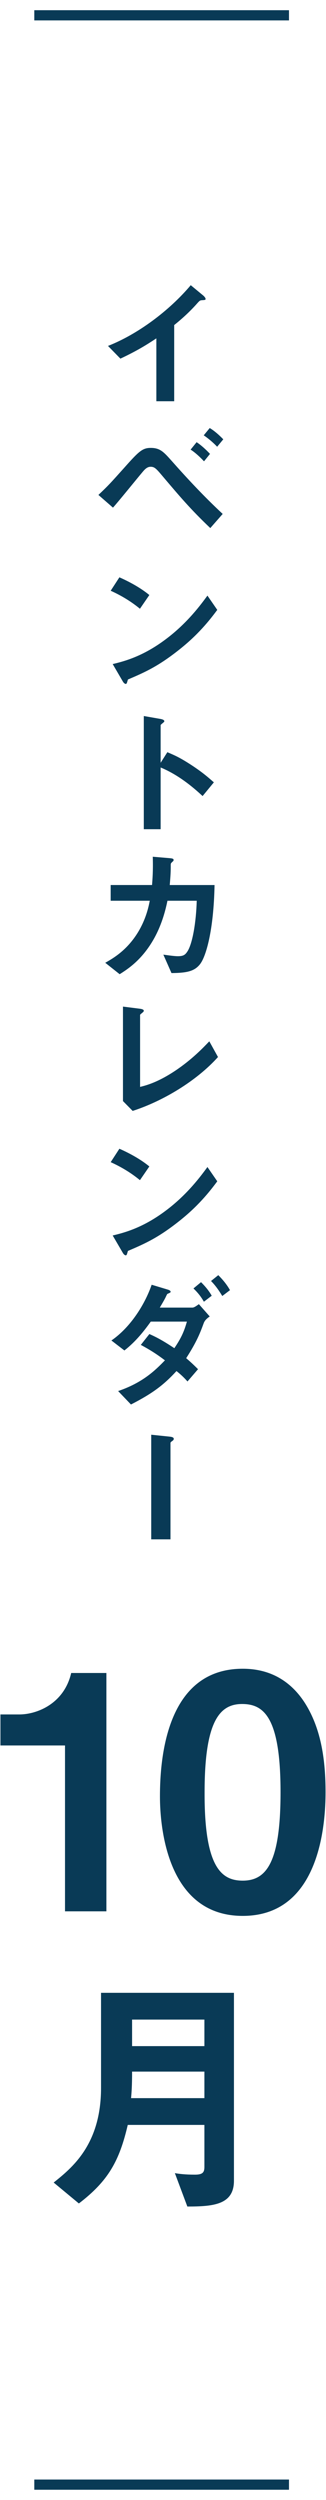 <svg viewBox="0 0 32 245" xmlns="http://www.w3.org/2000/svg"><g fill="#093a56"><path d="m18.389 216.244-1.225-3.273c.425.074 1 .149 1.975.149.725 0 .925-.2.925-.75v-4.124h-7.523c-.825 3.55-1.924 5.499-4.799 7.698l-2.474-2.05c1.774-1.424 4.649-3.698 4.649-9.272v-9.322h13.047v18.42c0 2.35-2.025 2.524-4.574 2.524zm1.675-13.222h-7.098c0 1.399-.05 2.05-.1 2.6h7.198zm0-5.098h-7.098v2.6h7.098z"/><path d="m19.844 29.419c-.21.014-.238.042-.434.252-.7.799-1.485 1.526-2.311 2.186v7.466h-1.751v-6.163c-.953.63-1.891 1.218-3.53 1.988l-1.218-1.246c2.927-1.148 6.009-3.446 8.124-5.953l1.219 1.008c.056.042.238.225.238.337 0 .098-.056.111-.336.126z"/><path d="m20.643 51.753c-1.961-1.862-3.04-3.151-4.623-5.015-.672-.798-.84-.994-1.233-.994-.364 0-.602.28-.868.603-.406.476-2.354 2.885-2.83 3.403l-1.429-1.246c1.008-.953 1.163-1.135 2.535-2.662 1.443-1.625 1.793-1.947 2.605-1.947.911 0 1.275.406 2.003 1.219 1.611 1.821 3.278 3.601 5.057 5.253l-1.218 1.387zm-.617-6.541c-.364-.393-.868-.868-1.316-1.148l.588-.729c.434.28.924.729 1.316 1.148zm1.289-1.429c-.462-.49-.967-.883-1.317-1.121l.588-.714c.448.266.896.658 1.331 1.106z"/><path d="m13.737 59.66c-.798-.658-1.751-1.261-2.872-1.766l.854-1.316c.924.406 2.059 1.009 2.941 1.737l-.924 1.345zm4.104 3.809c-2.213 1.793-3.544 2.382-5.281 3.124-.07.196-.098.435-.21.435-.084 0-.21-.084-.308-.267l-.981-1.681c1.121-.267 2.956-.742 5.197-2.424 2.144-1.597 3.488-3.445 4.104-4.286l.966 1.401c-.546.728-1.639 2.199-3.488 3.697z"/><path d="m19.886 78.016c-1.036-.967-2.437-2.102-4.118-2.802v6.051h-1.653v-11.094l1.681.294c.042.015.336.057.336.225 0 .084-.364.308-.364.378v3.685l.659-1.037c.714.309 1.176.49 2.381 1.274 1.106.729 1.625 1.191 2.185 1.682l-1.107 1.345z"/><path d="m19.676 94.439c-.546.729-1.261.911-2.843.925l-.799-1.807c.911.126 1.205.153 1.429.153.49 0 .686-.111.882-.392.546-.729.911-2.97.966-5.043h-2.872c-.154.714-.476 2.213-1.345 3.754-1.176 2.073-2.577 2.956-3.348 3.446l-1.415-1.121c.77-.435 2.143-1.219 3.235-3.025.757-1.261 1.009-2.409 1.135-3.054h-3.838v-1.541h4.062c.042-.588.112-1.358.07-2.773l1.653.14c.378.028.392.099.392.183 0 .07-.014.084-.154.21-.126.126-.126.141-.126.336 0 .589-.014.925-.098 1.905h4.398c-.084 4.469-.84 6.962-1.387 7.704z"/><path d="m13.023 108.874-.953-.967v-9.259l1.667.21c.098.014.378.056.378.196 0 .056-.014.084-.14.196-.21.168-.224.182-.224.238v7.031c.561-.14 1.695-.42 3.446-1.583 1.653-1.106 2.746-2.255 3.348-2.886l.854 1.541c-2.115 2.354-5.421 4.328-8.376 5.281z"/><path d="m13.737 115.66c-.798-.658-1.751-1.261-2.872-1.766l.854-1.316c.924.406 2.059 1.009 2.941 1.737l-.924 1.345zm4.104 3.809c-2.213 1.793-3.544 2.382-5.281 3.124-.07.196-.098.435-.21.435-.084 0-.21-.084-.308-.267l-.981-1.681c1.121-.267 2.956-.742 5.197-2.424 2.144-1.597 3.488-3.445 4.104-4.286l.966 1.401c-.546.728-1.639 2.199-3.488 3.697z"/><path d="m19.971 129.744c-.336.91-.659 1.751-1.695 3.361.294.253.588.505 1.163 1.079l-1.036 1.204c-.393-.448-.714-.728-1.079-1.022-1.247 1.359-2.339 2.186-4.469 3.278l-1.26-1.317c2.423-.826 3.642-2.03 4.594-3.011-.812-.617-1.457-1.023-2.367-1.514l.84-1.064c.504.225 1.148.519 2.451 1.387.63-.938.938-1.555 1.233-2.605h-3.544c-.63.869-1.415 1.905-2.591 2.83l-1.275-.98c1.933-1.331 3.32-3.628 3.95-5.463l1.583.476c.098.028.28.099.28.211 0 .069-.056.098-.28.195-.07.028-.07.057-.168.253-.098.224-.308.588-.616 1.106h3.208c.182 0 .462-.225.63-.337l1.064 1.205c-.406.28-.532.477-.616.729zm.042-2.171c-.294-.519-.603-.896-1.023-1.303l.743-.616c.266.266.7.714 1.05 1.33zm1.806-.561c-.266-.435-.616-.98-1.106-1.471l.714-.574c.336.336.798.84 1.148 1.471z"/><path d="m16.889 141.235c-.042.028-.154.112-.154.168v9.456h-1.891v-10.254l1.751.182c.336.028.462.099.462.225 0 .07-.042.14-.168.224z"/><path d="m6.381 187.314v-16.255h-6.336v-3.04h1.855c1.696 0 4.384-1.023 5.088-4.063h3.456v23.358z"/><path d="m23.827 187.762c-7.424 0-8.127-8.704-8.127-11.712 0-3.839.672-12.511 8.127-12.511 2.944 0 4.896 1.44 6.144 3.424 1.6 2.56 1.984 5.664 1.984 8.672 0 2.943-.48 12.127-8.127 12.127zm-.064-20.766c-2.144 0-3.68 1.567-3.68 8.64-.032 7.391 1.664 8.671 3.744 8.671 2.335 0 3.711-1.792 3.711-8.671 0-7.392-1.664-8.64-3.775-8.64z"/></g><path d="m3.367 1.5h25" fill="none" stroke="#093a56" stroke-miterlimit="10"/><path d="m3.367 243.5h25" fill="none" stroke="#093a56" stroke-miterlimit="10"/></svg>